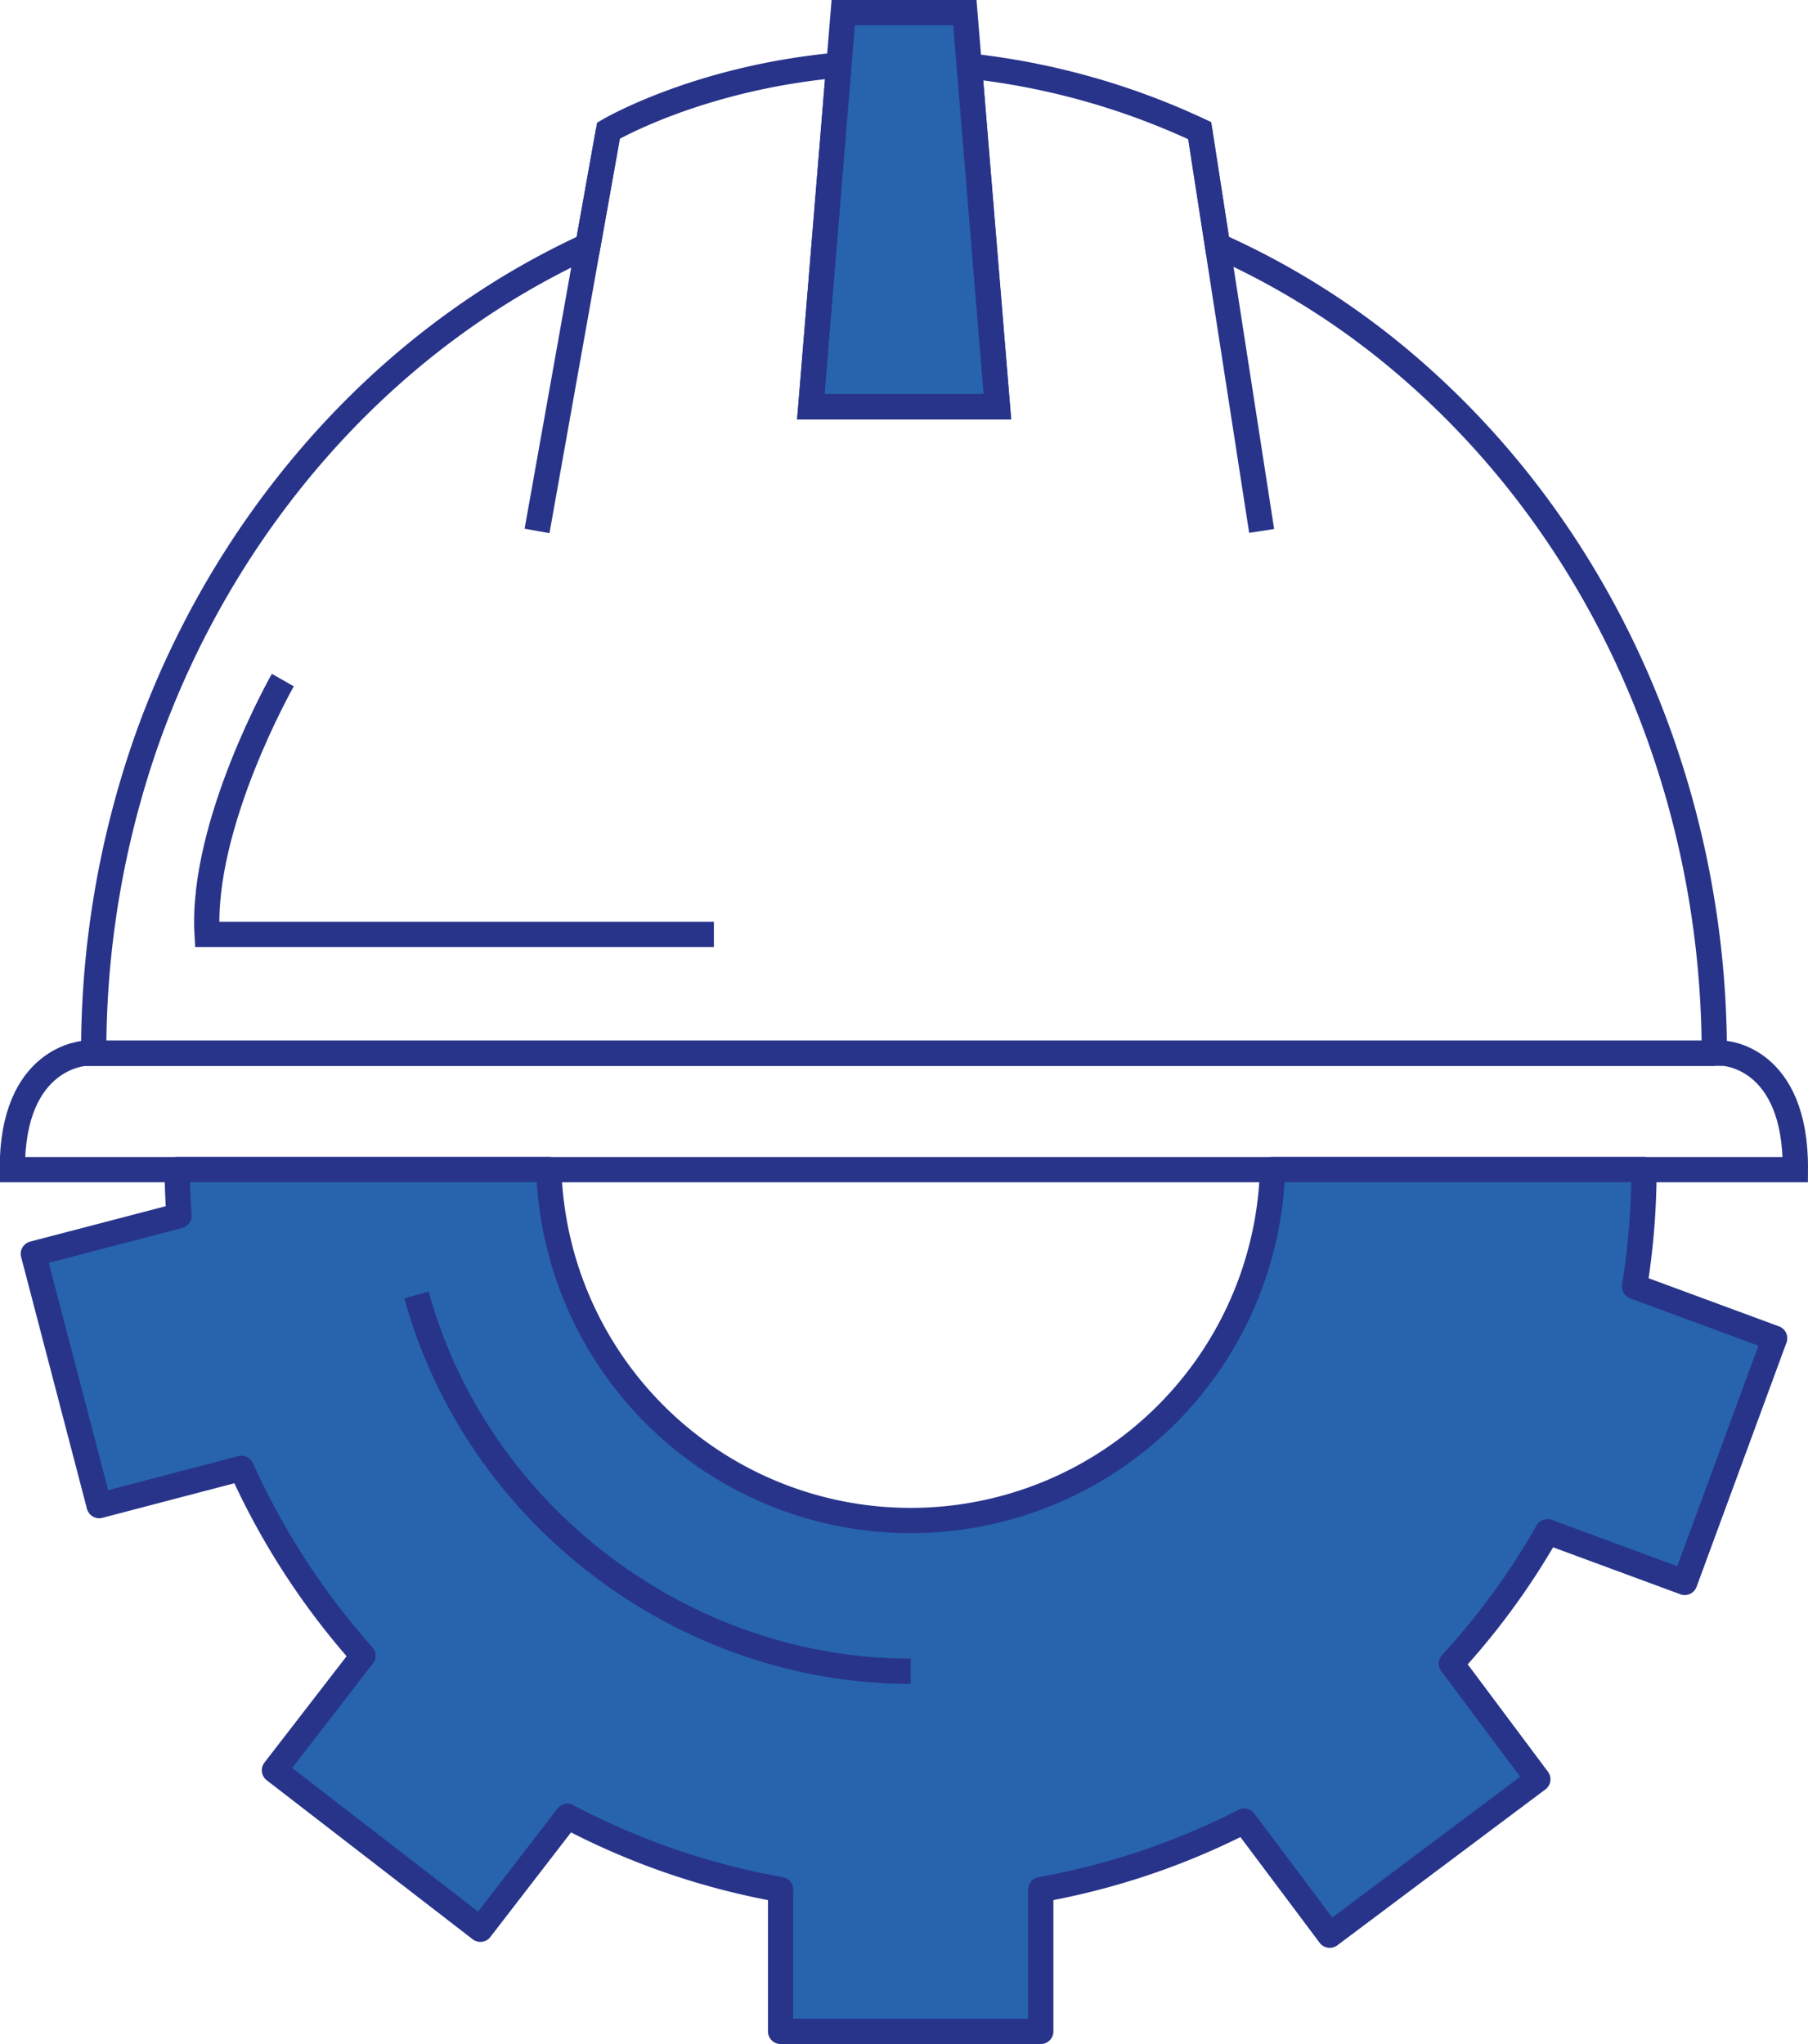 <svg xmlns="http://www.w3.org/2000/svg" width="419.48" height="474.2" viewBox="0 0 419.48 474.2"><title>Icona Supporto e Manutenzione</title><polygon points="231.4 94.39 223.86 2.93 209.75 2.93 195.64 2.93 188.1 94.39 231.4 94.39" fill="#2764ad" stroke="#28348a" stroke-miterlimit="10" stroke-width="5.86"></polygon><path d="M438,257.24C438,196.6,412.59,135,363,94.61a179.81,179.81,0,0,0-40.25-24.75l-4.12-26.64a168.82,168.82,0,0,0-53.45-15l6.52,79h-43.3L234.87,28c-32.73,2.93-53.44,15.21-53.44,15.21l-4.77,26.67C127,92.67,91,136.78,74,185.47a218.27,218.27,0,0,0-12,71.77H438" transform="translate(-40.26 -12.9)" fill="none" stroke="#28348a" stroke-miterlimit="10" stroke-width="5.86"></path><line x1="278.33" y1="30.32" x2="292.72" y2="123.17" fill="none" stroke="#28348a" stroke-miterlimit="10" stroke-width="5.86"></line><line x1="124.6" y1="123.17" x2="141.17" y2="30.32" fill="none" stroke="#28348a" stroke-miterlimit="10" stroke-width="5.86"></line><path d="M105.88,170.67s-19.06,33.45-17.57,59H205.89" transform="translate(-40.26 -12.9)" fill="none" stroke="#28348a" stroke-miterlimit="10" stroke-width="5.86"></path><path d="M440.12,257.24h-380s-17.13.64-17,27H456.81C457,257.88,440.12,257.24,440.12,257.24Z" transform="translate(-40.26 -12.9)" fill="none" stroke="#28348a" stroke-miterlimit="10" stroke-width="5.86"></path><path d="M421.69,284.23H335.51a84,84,0,0,1-167.92,0H81.38c0,3.61.18,7.16.4,10.72L48,303.77l15.27,58.41,33-8.64A171.32,171.32,0,0,0,124.47,397l-20.53,26.58,47.77,36.88,20.21-26.2a169,169,0,0,0,49.45,17v32.9h60.36v-32.9a168.9,168.9,0,0,0,47.2-15.9l19.85,26.48,48.28-36.17L377,398.83a169,169,0,0,0,22.3-30.58L431.14,380,452,323.35l-32.5-12A172.48,172.48,0,0,0,421.69,284.23Z" transform="translate(-40.26 -12.9)" fill="#2764ad" stroke="#28348a" stroke-linecap="round" stroke-linejoin="round" stroke-width="5.86"></path><path d="M251.56,400.61c-52.86,0-100.65-36.28-114.67-87.3" transform="translate(-40.26 -12.9)" fill="none" stroke="#28348a" stroke-miterlimit="10" stroke-width="5.86"></path></svg>